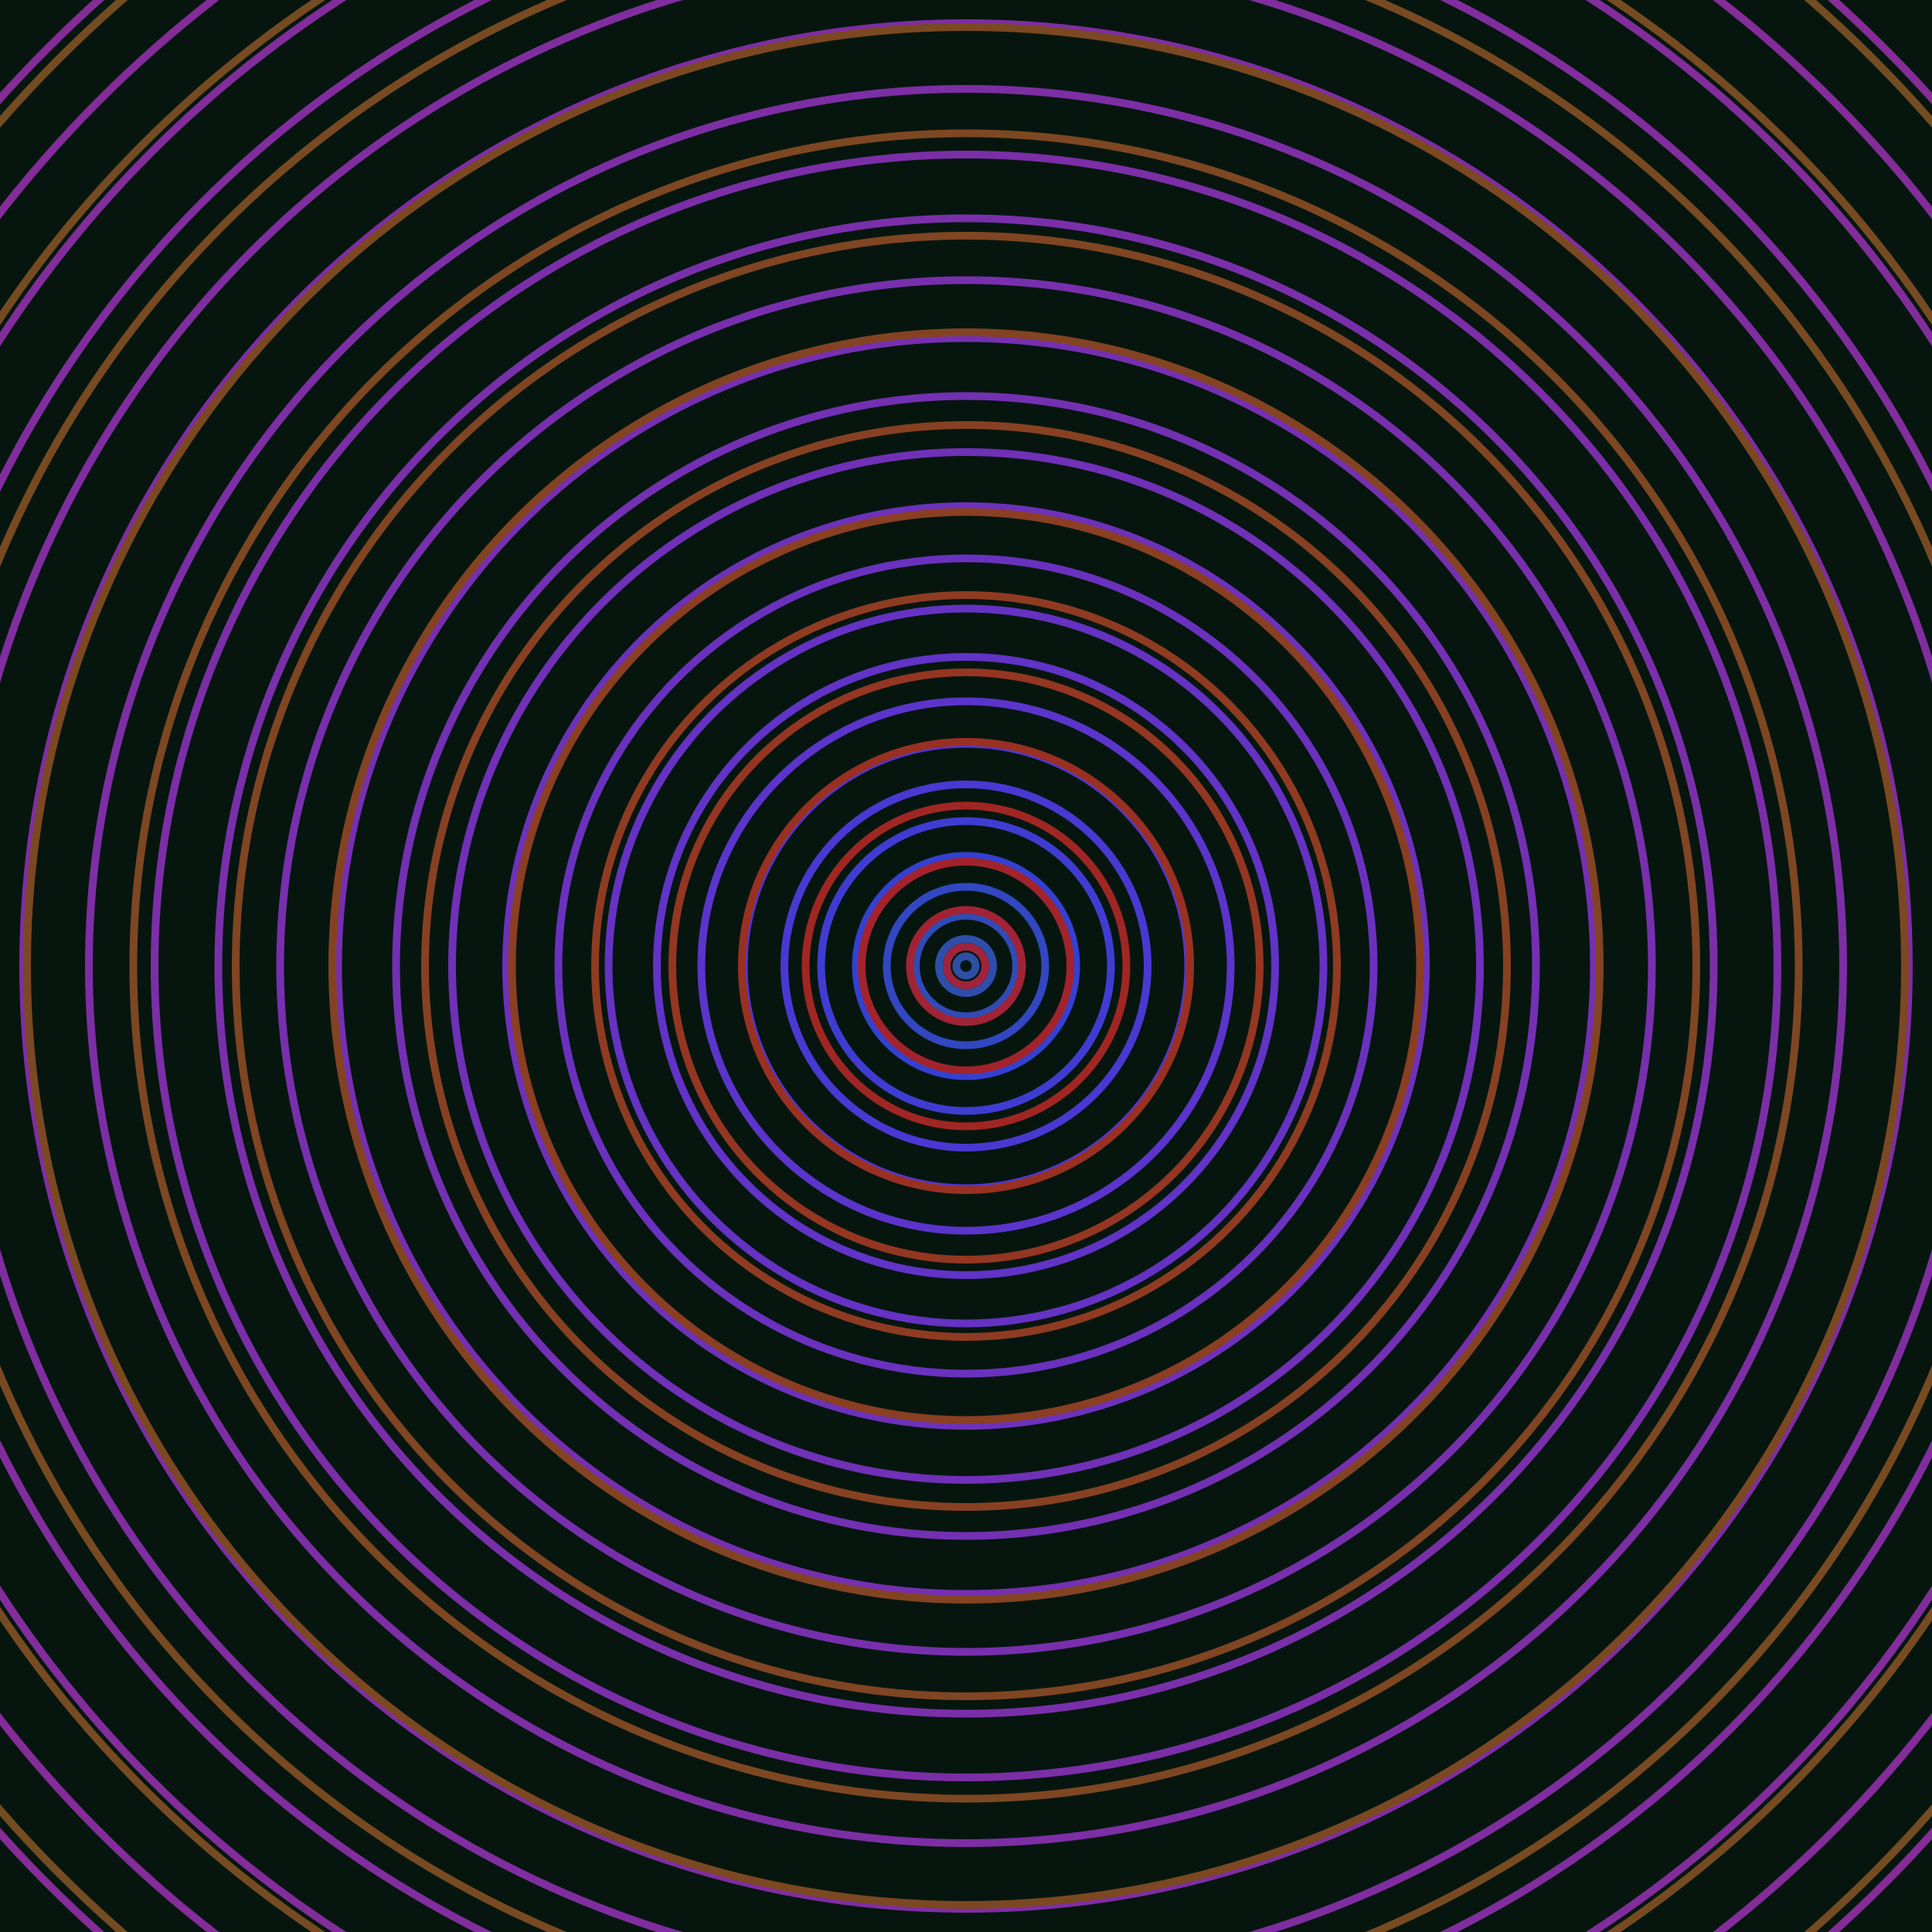 <svg xmlns="http://www.w3.org/2000/svg" xmlns:xlink="http://www.w3.org/1999/xlink" version="1.1" viewBox="-0 -0 1 1" width="500" height="500"><rect x="0" y="0" width="1" height="1" fill="#06160f"></rect><rect x="0" y="0" width="1" height="1" fill="#06160f"></rect><g><g><circle cx="0.5" cy="0.5" r="0.005" stroke="#2d50a4" fill="none" stroke-width="0.004"><animate data-id="a0" attributeName="stroke" begin="indefinate" dur="0.1s" from="#7fc300" to="#2d50a4"></animate></circle><circle cx="0.5" cy="0.5" r="0.014" stroke="#2e4eab" fill="none" stroke-width="0.004"><animate data-id="a1" attributeName="stroke" begin="indefinate" dur="0.1s" from="#7fc300" to="#2d50a4"></animate></circle><circle cx="0.5" cy="0.5" r="0.026" stroke="#304bb5" fill="none" stroke-width="0.004"><animate data-id="a2" attributeName="stroke" begin="indefinate" dur="0.1s" from="#7fc300" to="#2d50a4"></animate></circle><circle cx="0.5" cy="0.5" r="0.041" stroke="#3247c1" fill="none" stroke-width="0.004"><animate data-id="a3" attributeName="stroke" begin="indefinate" dur="0.1s" from="#7fc300" to="#2d50a4"></animate></circle><circle cx="0.5" cy="0.5" r="0.057" stroke="#3440d1" fill="none" stroke-width="0.004"><animate data-id="a4" attributeName="stroke" begin="indefinate" dur="0.1s" from="#7fc300" to="#2d50a4"></animate></circle><circle cx="0.5" cy="0.5" r="0.075" stroke="#403cd2" fill="none" stroke-width="0.004"><animate data-id="a5" attributeName="stroke" begin="indefinate" dur="0.1s" from="#7fc300" to="#2d50a4"></animate></circle><circle cx="0.5" cy="0.5" r="0.094" stroke="#4a38d2" fill="none" stroke-width="0.004"><animate data-id="a6" attributeName="stroke" begin="indefinate" dur="0.1s" from="#7fc300" to="#2d50a4"></animate></circle><circle cx="0.5" cy="0.5" r="0.115" stroke="#5335d2" fill="none" stroke-width="0.004"><animate data-id="a7" attributeName="stroke" begin="indefinate" dur="0.1s" from="#7fc300" to="#2d50a4"></animate></circle><circle cx="0.5" cy="0.5" r="0.137" stroke="#5b34cc" fill="none" stroke-width="0.004"><animate data-id="a8" attributeName="stroke" begin="indefinate" dur="0.1s" from="#7fc300" to="#2d50a4"></animate></circle><circle cx="0.5" cy="0.5" r="0.16" stroke="#6133c7" fill="none" stroke-width="0.004"><animate data-id="a9" attributeName="stroke" begin="indefinate" dur="0.1s" from="#7fc300" to="#2d50a4"></animate></circle><circle cx="0.5" cy="0.5" r="0.185" stroke="#6532c3" fill="none" stroke-width="0.004"><animate data-id="a10" attributeName="stroke" begin="indefinate" dur="0.1s" from="#7fc300" to="#2d50a4"></animate></circle><circle cx="0.5" cy="0.5" r="0.211" stroke="#6a31be" fill="none" stroke-width="0.004"><animate data-id="a11" attributeName="stroke" begin="indefinate" dur="0.1s" from="#7fc300" to="#2d50a4"></animate></circle><circle cx="0.5" cy="0.5" r="0.238" stroke="#6d31ba" fill="none" stroke-width="0.004"><animate data-id="a12" attributeName="stroke" begin="indefinate" dur="0.1s" from="#7fc300" to="#2d50a4"></animate></circle><circle cx="0.5" cy="0.5" r="0.266" stroke="#7030b7" fill="none" stroke-width="0.004"><animate data-id="a13" attributeName="stroke" begin="indefinate" dur="0.1s" from="#7fc300" to="#2d50a4"></animate></circle><circle cx="0.5" cy="0.5" r="0.295" stroke="#7330b3" fill="none" stroke-width="0.004"><animate data-id="a14" attributeName="stroke" begin="indefinate" dur="0.1s" from="#7fc300" to="#2d50a4"></animate></circle><circle cx="0.5" cy="0.5" r="0.325" stroke="#752fb0" fill="none" stroke-width="0.004"><animate data-id="a15" attributeName="stroke" begin="indefinate" dur="0.1s" from="#7fc300" to="#2d50a4"></animate></circle><circle cx="0.5" cy="0.5" r="0.355" stroke="#782fad" fill="none" stroke-width="0.004"><animate data-id="a16" attributeName="stroke" begin="indefinate" dur="0.1s" from="#7fc300" to="#2d50a4"></animate></circle><circle cx="0.5" cy="0.5" r="0.387" stroke="#7a2faa" fill="none" stroke-width="0.004"><animate data-id="a17" attributeName="stroke" begin="indefinate" dur="0.1s" from="#7fc300" to="#2d50a4"></animate></circle><circle cx="0.5" cy="0.5" r="0.42" stroke="#7b2ea7" fill="none" stroke-width="0.004"><animate data-id="a18" attributeName="stroke" begin="indefinate" dur="0.1s" from="#7fc300" to="#2d50a4"></animate></circle><circle cx="0.5" cy="0.5" r="0.454" stroke="#7d2ea5" fill="none" stroke-width="0.004"><animate data-id="a19" attributeName="stroke" begin="indefinate" dur="0.1s" from="#7fc300" to="#2d50a4"></animate></circle><circle cx="0.5" cy="0.5" r="0.488" stroke="#7f2da2" fill="none" stroke-width="0.004"><animate data-id="a20" attributeName="stroke" begin="indefinate" dur="0.1s" from="#7fc300" to="#2d50a4"></animate></circle><circle cx="0.5" cy="0.5" r="0.523" stroke="#802da0" fill="none" stroke-width="0.004"><animate data-id="a21" attributeName="stroke" begin="indefinate" dur="0.1s" from="#7fc300" to="#2d50a4"></animate></circle><circle cx="0.5" cy="0.5" r="0.559" stroke="#812d9e" fill="none" stroke-width="0.004"><animate data-id="a22" attributeName="stroke" begin="indefinate" dur="0.1s" from="#7fc300" to="#2d50a4"></animate></circle><circle cx="0.5" cy="0.5" r="0.596" stroke="#822d9b" fill="none" stroke-width="0.004"><animate data-id="a23" attributeName="stroke" begin="indefinate" dur="0.1s" from="#7fc300" to="#2d50a4"></animate></circle><circle cx="0.5" cy="0.5" r="0.634" stroke="#842c99" fill="none" stroke-width="0.004"><animate data-id="a24" attributeName="stroke" begin="indefinate" dur="0.1s" from="#7fc300" to="#2d50a4"></animate></circle><circle cx="0.5" cy="0.5" r="0.672" stroke="#852c97" fill="none" stroke-width="0.004"><animate data-id="a25" attributeName="stroke" begin="indefinate" dur="0.1s" from="#7fc300" to="#2d50a4"></animate></circle><circle cx="0.5" cy="0.5" r="0.711" stroke="#862c95" fill="none" stroke-width="0.004"><animate data-id="a26" attributeName="stroke" begin="indefinate" dur="0.1s" from="#7fc300" to="#2d50a4"></animate></circle><circle cx="0.5" cy="0.5" r="0.751" stroke="#872c93" fill="none" stroke-width="0.004"><animate data-id="a27" attributeName="stroke" begin="indefinate" dur="0.1s" from="#7fc300" to="#2d50a4"></animate></circle><circle cx="0.5" cy="0.5" r="0.792" stroke="#882b91" fill="none" stroke-width="0.004"><animate data-id="a28" attributeName="stroke" begin="indefinate" dur="0.1s" from="#7fc300" to="#2d50a4"></animate></circle><animateTransform attributeName="transform" attributeType="XML" type="translate" values="0 0; 0 0;" keyTimes="0; 1" dur="0s" repeatCount="1"></animateTransform></g></g><g><g><circle cx="0.5" cy="0.5" r="0.01" stroke="#a0243d" fill="none" stroke-width="0.004"><animate data-id="b0" attributeName="stroke" begin="indefinate" dur="0.1s" from="#7fc300" to="#a61739"></animate></circle><circle cx="0.5" cy="0.5" r="0.029" stroke="#a12335" fill="none" stroke-width="0.004"><animate data-id="b1" attributeName="stroke" begin="indefinate" dur="0.1s" from="#7fc300" to="#a61739"></animate></circle><circle cx="0.5" cy="0.5" r="0.054" stroke="#a2232c" fill="none" stroke-width="0.004"><animate data-id="b2" attributeName="stroke" begin="indefinate" dur="0.1s" from="#7fc300" to="#a61739"></animate></circle><circle cx="0.5" cy="0.5" r="0.083" stroke="#a02623" fill="none" stroke-width="0.004"><animate data-id="b3" attributeName="stroke" begin="indefinate" dur="0.1s" from="#7fc300" to="#a61739"></animate></circle><circle cx="0.5" cy="0.5" r="0.116" stroke="#993022" fill="none" stroke-width="0.004"><animate data-id="b4" attributeName="stroke" begin="indefinate" dur="0.1s" from="#7fc300" to="#a61739"></animate></circle><circle cx="0.5" cy="0.5" r="0.152" stroke="#943622" fill="none" stroke-width="0.004"><animate data-id="b5" attributeName="stroke" begin="indefinate" dur="0.1s" from="#7fc300" to="#a61739"></animate></circle><circle cx="0.5" cy="0.5" r="0.192" stroke="#8f3b22" fill="none" stroke-width="0.004"><animate data-id="b6" attributeName="stroke" begin="indefinate" dur="0.1s" from="#7fc300" to="#a61739"></animate></circle><circle cx="0.5" cy="0.5" r="0.235" stroke="#8a3e22" fill="none" stroke-width="0.004"><animate data-id="b7" attributeName="stroke" begin="indefinate" dur="0.1s" from="#7fc300" to="#a61739"></animate></circle><circle cx="0.5" cy="0.5" r="0.28" stroke="#874122" fill="none" stroke-width="0.004"><animate data-id="b8" attributeName="stroke" begin="indefinate" dur="0.1s" from="#7fc300" to="#a61739"></animate></circle><circle cx="0.5" cy="0.5" r="0.328" stroke="#834322" fill="none" stroke-width="0.004"><animate data-id="b9" attributeName="stroke" begin="indefinate" dur="0.1s" from="#7fc300" to="#a61739"></animate></circle><circle cx="0.5" cy="0.5" r="0.378" stroke="#804522" fill="none" stroke-width="0.004"><animate data-id="b10" attributeName="stroke" begin="indefinate" dur="0.1s" from="#7fc300" to="#a61739"></animate></circle><circle cx="0.5" cy="0.5" r="0.431" stroke="#7d4722" fill="none" stroke-width="0.004"><animate data-id="b11" attributeName="stroke" begin="indefinate" dur="0.1s" from="#7fc300" to="#a61739"></animate></circle><circle cx="0.5" cy="0.5" r="0.486" stroke="#7b4822" fill="none" stroke-width="0.004"><animate data-id="b12" attributeName="stroke" begin="indefinate" dur="0.1s" from="#7fc300" to="#a61739"></animate></circle><circle cx="0.5" cy="0.5" r="0.543" stroke="#784a22" fill="none" stroke-width="0.004"><animate data-id="b13" attributeName="stroke" begin="indefinate" dur="0.1s" from="#7fc300" to="#a61739"></animate></circle><circle cx="0.5" cy="0.5" r="0.602" stroke="#764b22" fill="none" stroke-width="0.004"><animate data-id="b14" attributeName="stroke" begin="indefinate" dur="0.1s" from="#7fc300" to="#a61739"></animate></circle><circle cx="0.5" cy="0.5" r="0.664" stroke="#744c22" fill="none" stroke-width="0.004"><animate data-id="b15" attributeName="stroke" begin="indefinate" dur="0.1s" from="#7fc300" to="#a61739"></animate></circle><circle cx="0.5" cy="0.5" r="0.727" stroke="#724d22" fill="none" stroke-width="0.004"><animate data-id="b16" attributeName="stroke" begin="indefinate" dur="0.1s" from="#7fc300" to="#a61739"></animate></circle><circle cx="0.5" cy="0.5" r="0.792" stroke="#704e22" fill="none" stroke-width="0.004"><animate data-id="b17" attributeName="stroke" begin="indefinate" dur="0.1s" from="#7fc300" to="#a61739"></animate></circle><animateTransform attributeName="transform" attributeType="XML" type="translate" values="-0 0; -0 0;" keyTimes="0; 1" dur="0s" repeatCount="1"></animateTransform></g></g></svg>